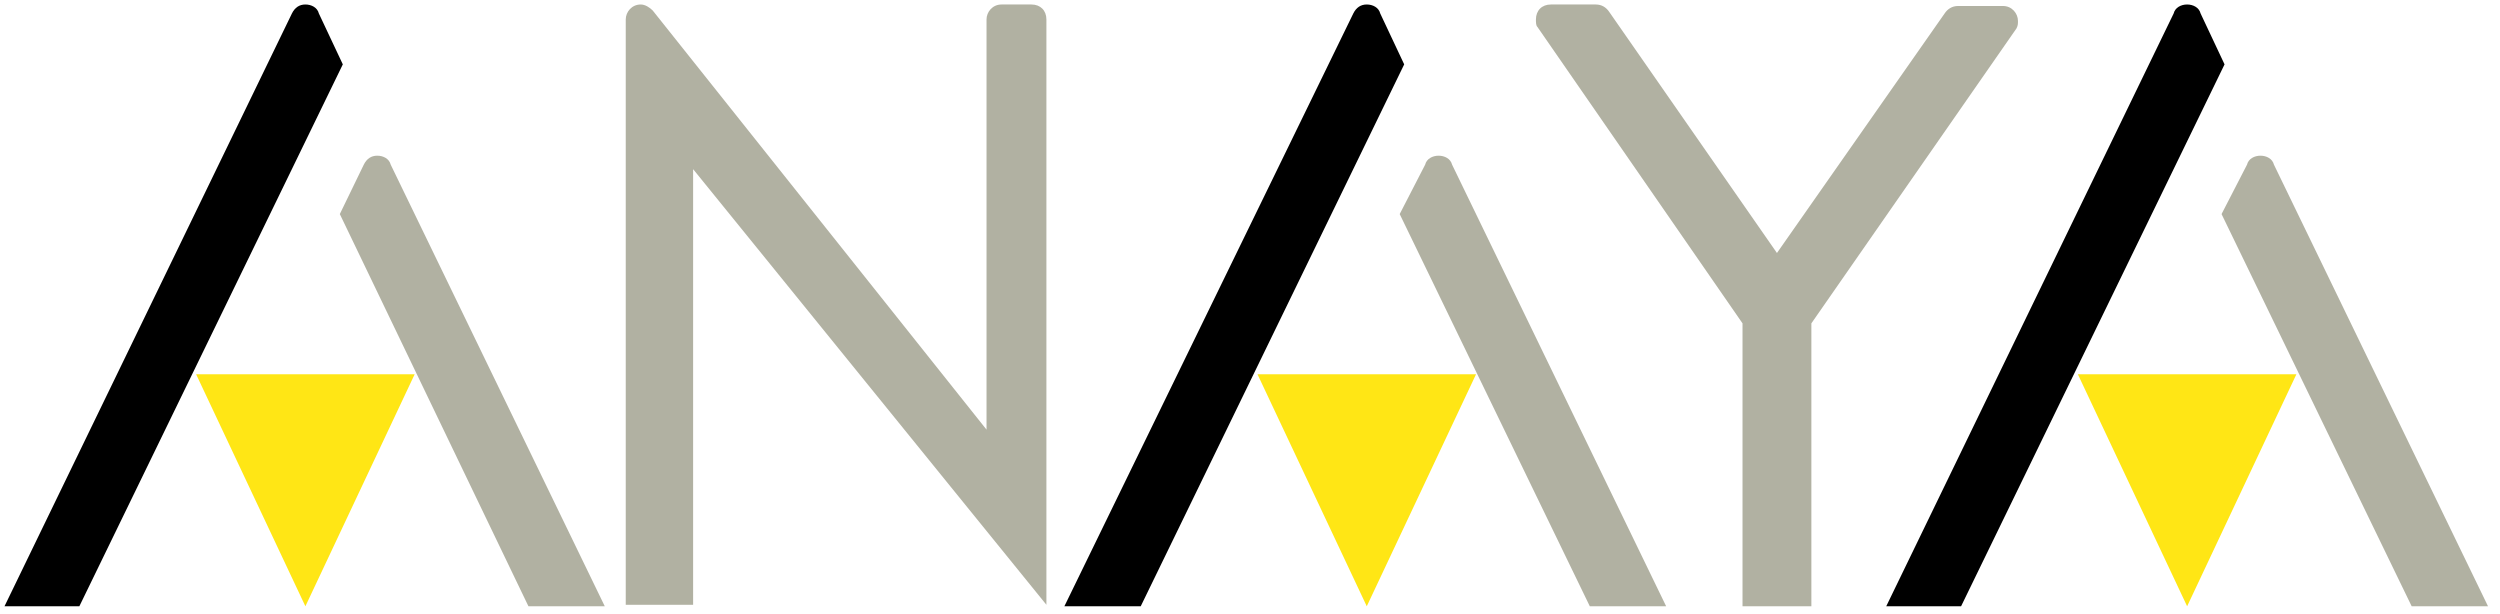 <svg version="1.2" xmlns="http://www.w3.org/2000/svg" viewBox="0 0 167 41" width="167" height="41"><style>.a{fill:#b1b1a2}.b{fill:#ffe615}</style><path  d="m19.5 0.9q0.3-0.6 0.9-0.6c0.4 0 0.8 0.2 0.9 0.6l1.6 3.4-17.6 36.2h-5z"/><path class="a" d="m24.3 11q0.3-0.6 0.9-0.6c0.4 0 0.8 0.2 0.9 0.6l14.3 29.5h-5.1l-12.6-26.2z"/><path class="b" d="m13.1 25h14.6l-7.3 15.5z"/><path class="a" d="m68.9 0.3c0.6 0 1 0.4 1 1v39.1l-23.6-29.1v29.1h-4.5v-39.1c0-0.5 0.4-1 1-1 0.3 0 0.6 0.2 0.8 0.4l22.3 28v-27.4c0-0.5 0.4-1 1-1z"/><path class="a" d="m118.7 16.9l11.2-16c0.2-0.3 0.5-0.5 0.9-0.5h3c0.6 0 1 0.5 1 1 0 0.2 0 0.3-0.1 0.5l-13.7 19.7v18.9h-2.3-2.3v-18.9l-13.7-19.8c-0.1-0.1-0.1-0.3-0.1-0.5 0-0.6 0.4-1 1-1h3c0.4 0 0.7 0.2 0.9 0.5z"/><path  d="m90.4 0.9q0.3-0.6 0.9-0.6c0.4 0 0.8 0.2 0.9 0.6l1.6 3.4-17.6 36.2h-5.1z"/><path class="a" d="m95.2 11c0.1-0.4 0.5-0.6 0.9-0.6 0.4 0 0.8 0.2 0.9 0.6l14.3 29.5h-5.1l-12.7-26.2z"/><path  d="m145.2 0.9c0.1-0.4 0.5-0.6 0.9-0.6 0.4 0 0.8 0.2 0.9 0.6l1.6 3.4-17.6 36.2h-5z"/><path class="a" d="m150.1 11c0.1-0.4 0.5-0.6 0.9-0.6 0.4 0 0.8 0.2 0.9 0.6l14.3 29.5h-5.1l-12.7-26.2z"/><path class="b" d="m84 25h14.6l-7.3 15.5z"/><path class="b" d="m138.8 25h14.6l-7.3 15.5z"/></svg>